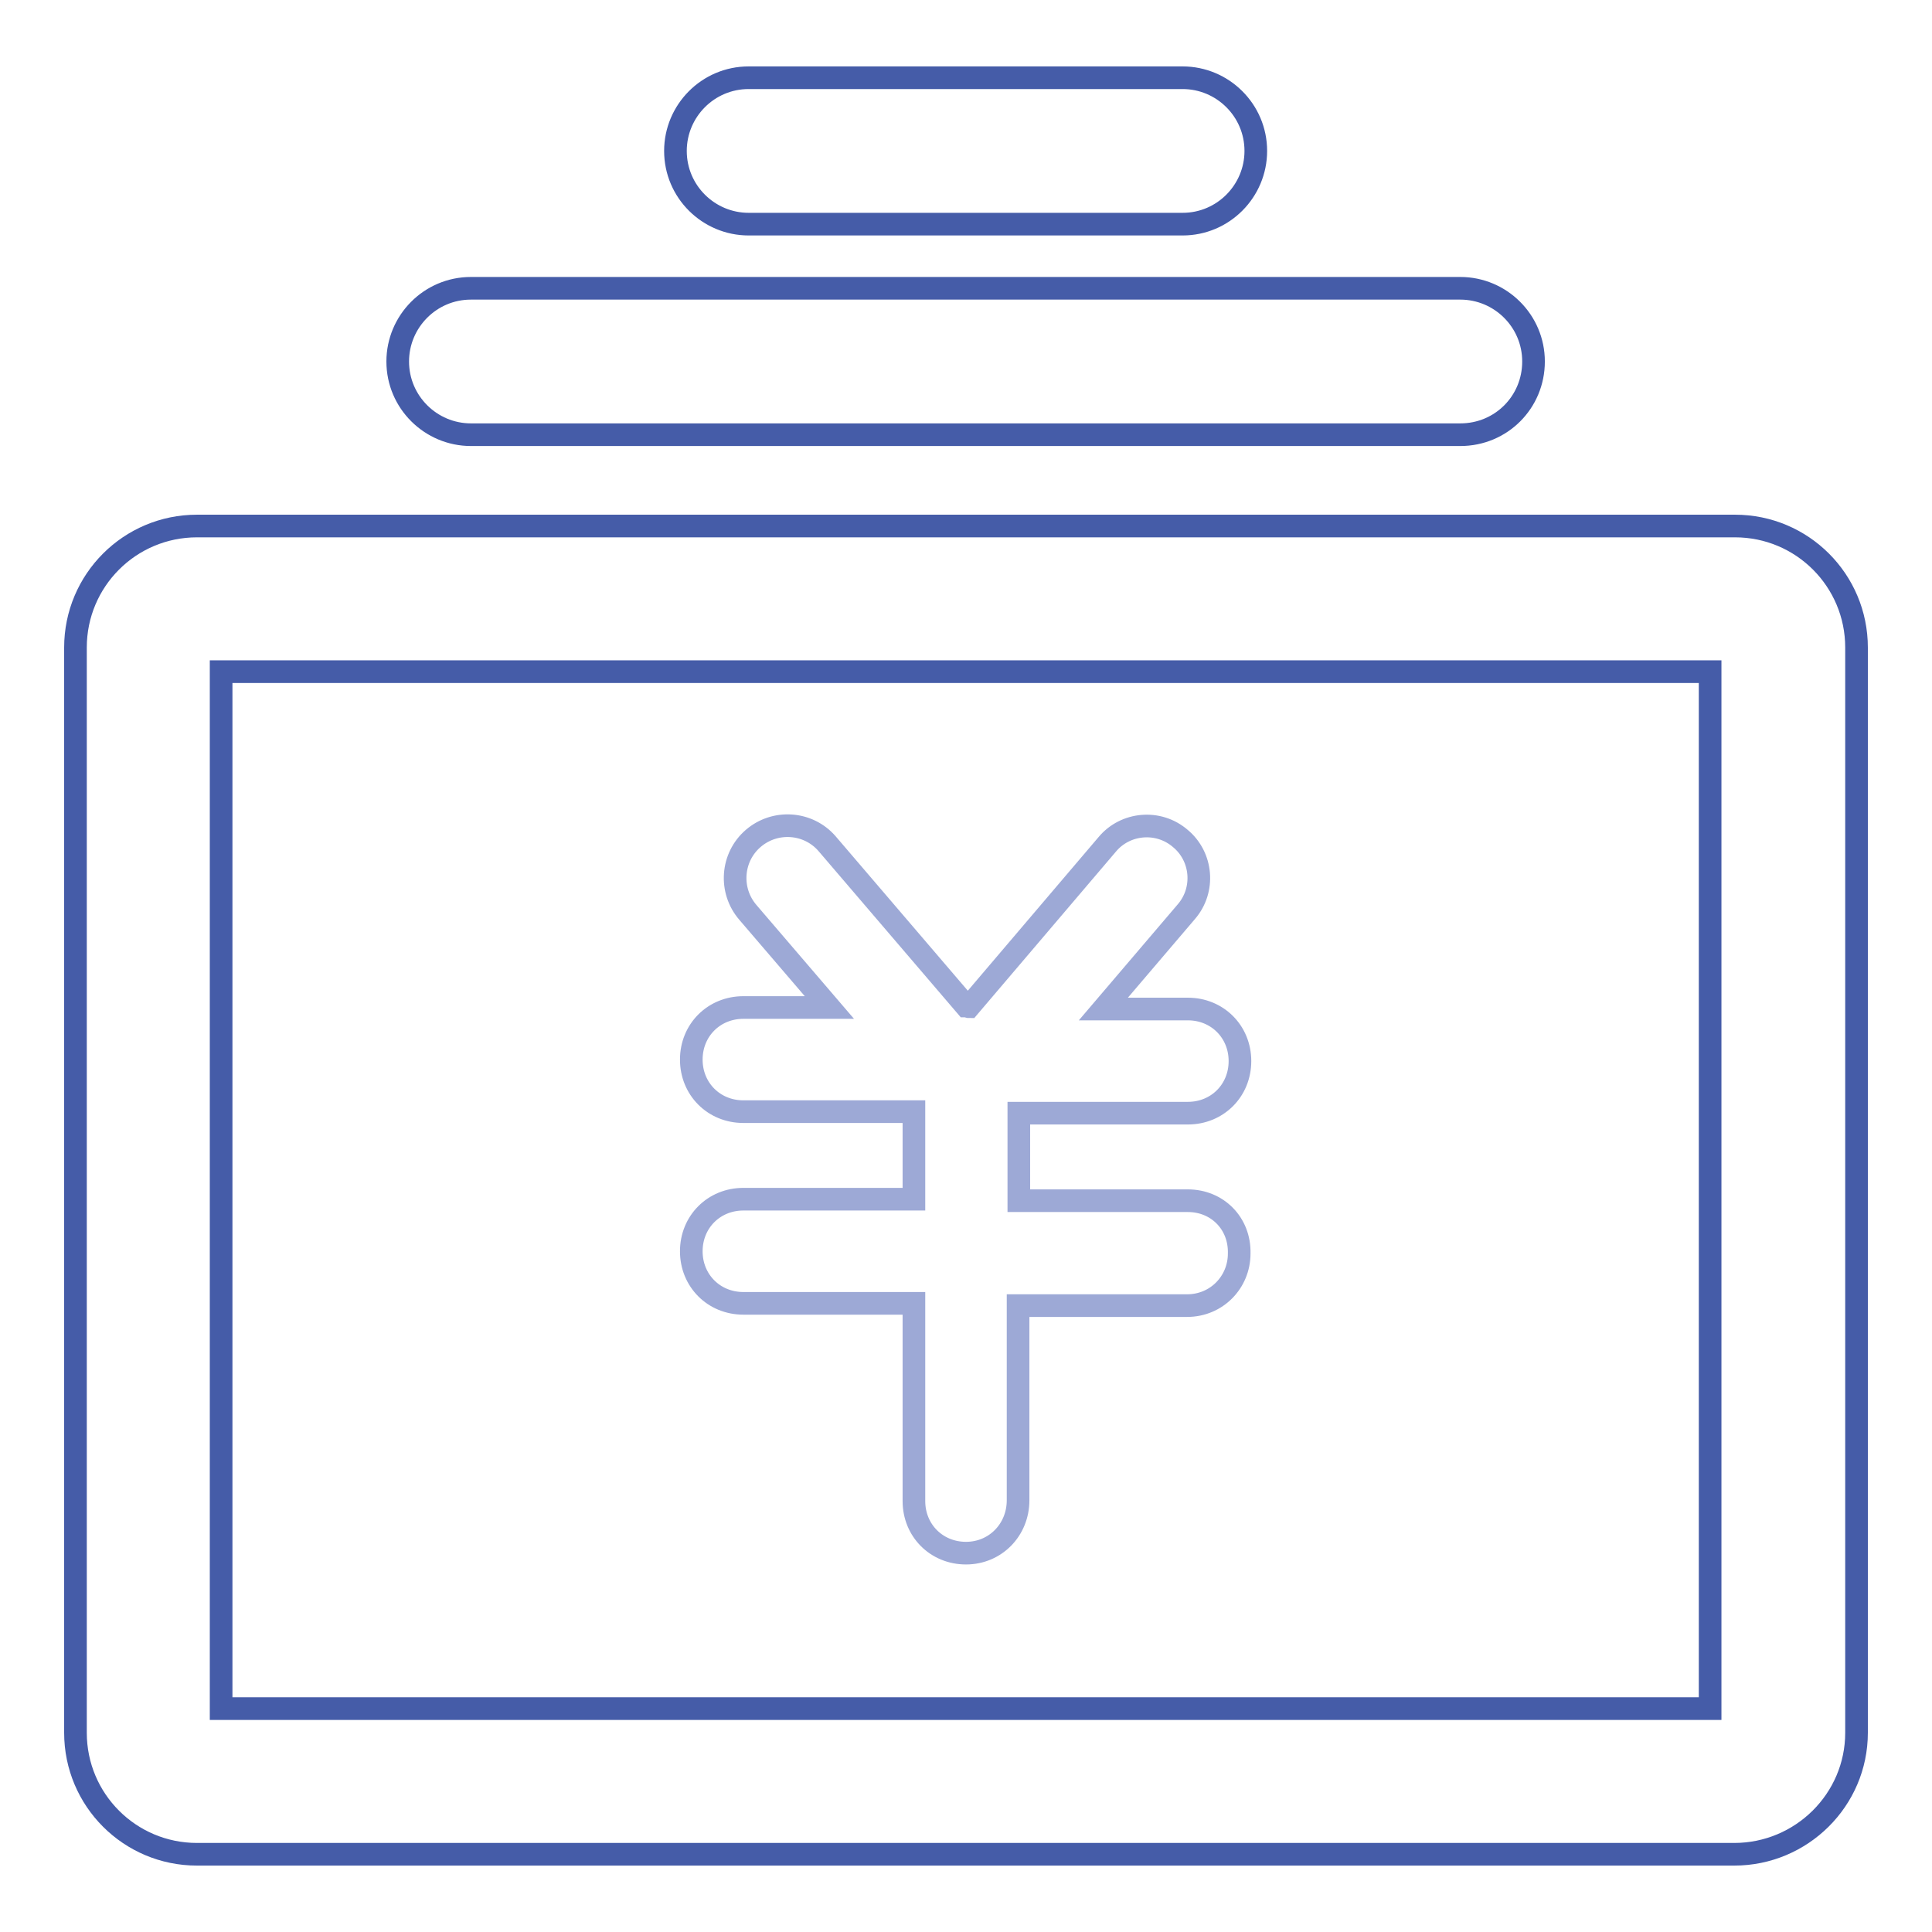 <?xml version="1.0" encoding="utf-8"?>
<!-- Svg Vector Icons : http://www.onlinewebfonts.com/icon -->
<!DOCTYPE svg PUBLIC "-//W3C//DTD SVG 1.1//EN" "http://www.w3.org/Graphics/SVG/1.1/DTD/svg11.dtd">
<svg version="1.1" xmlns="http://www.w3.org/2000/svg" xmlns:xlink="http://www.w3.org/1999/xlink" x="0px" y="0px" viewBox="0 0 256 256" enable-background="new 0 0 256 256" xml:space="preserve">
<g> <path stroke-width="3" fill-opacity="0" stroke="#9da9d6"  d="M157.4,159.1H135v-11.6h22.4c3.9,0,6.9-3,6.9-6.9c0-3.9-3-6.9-6.9-6.9h-11.2l11-12.9 c2.5-2.9,2.1-7.3-0.8-9.7c-2.9-2.5-7.3-2.1-9.7,0.8l-18.3,21.5c-0.1,0-0.2-0.1-0.3-0.1c0,0-0.1,0-0.1,0l-18.4-21.5 c-2.5-2.9-6.9-3.2-9.8-0.7c-2.9,2.5-3.2,6.9-0.7,9.8l10.8,12.6H98.5c-3.9,0-6.9,3-6.9,6.9c0,3.9,3,6.9,6.9,6.9h22.6v11.6H98.5 c-3.9,0-6.9,3-6.9,6.9s3,6.9,6.9,6.9h22.6v26.2c0,3.9,3,6.9,6.9,6.9c3.9,0,6.9-3.1,6.9-7V173h22.4c3.9,0,6.9-3.1,6.9-6.9 C164.3,162.1,161.3,159.1,157.4,159.1L157.4,159.1z"/> <path stroke-width="3" fill-opacity="0" stroke="#455ca8"  d="M229.8,245.7H26.1c-8.9,0-16.1-7.2-16.1-16.1V85.8c0-8.9,7.2-16.1,16.1-16.1h203.8 c8.9,0,16.1,7.2,16.1,16.1v143.8C246,238.5,238.7,245.7,229.8,245.7L229.8,245.7z M29.3,226.4h197.3V89H29.3V226.4z M193.5,57.6 H62.4c-5.3,0-9.7-4.3-9.7-9.7c0-5.3,4.3-9.7,9.7-9.7h131.1c5.3,0,9.7,4.3,9.7,9.7C203.2,53.3,198.9,57.6,193.5,57.6z M156.7,29.7 H99.2c-5.3,0-9.7-4.3-9.7-9.7c0-5.3,4.3-9.7,9.7-9.7h57.5c5.3,0,9.7,4.3,9.7,9.7C166.4,25.3,162.1,29.7,156.7,29.7z"/></g>
</svg>